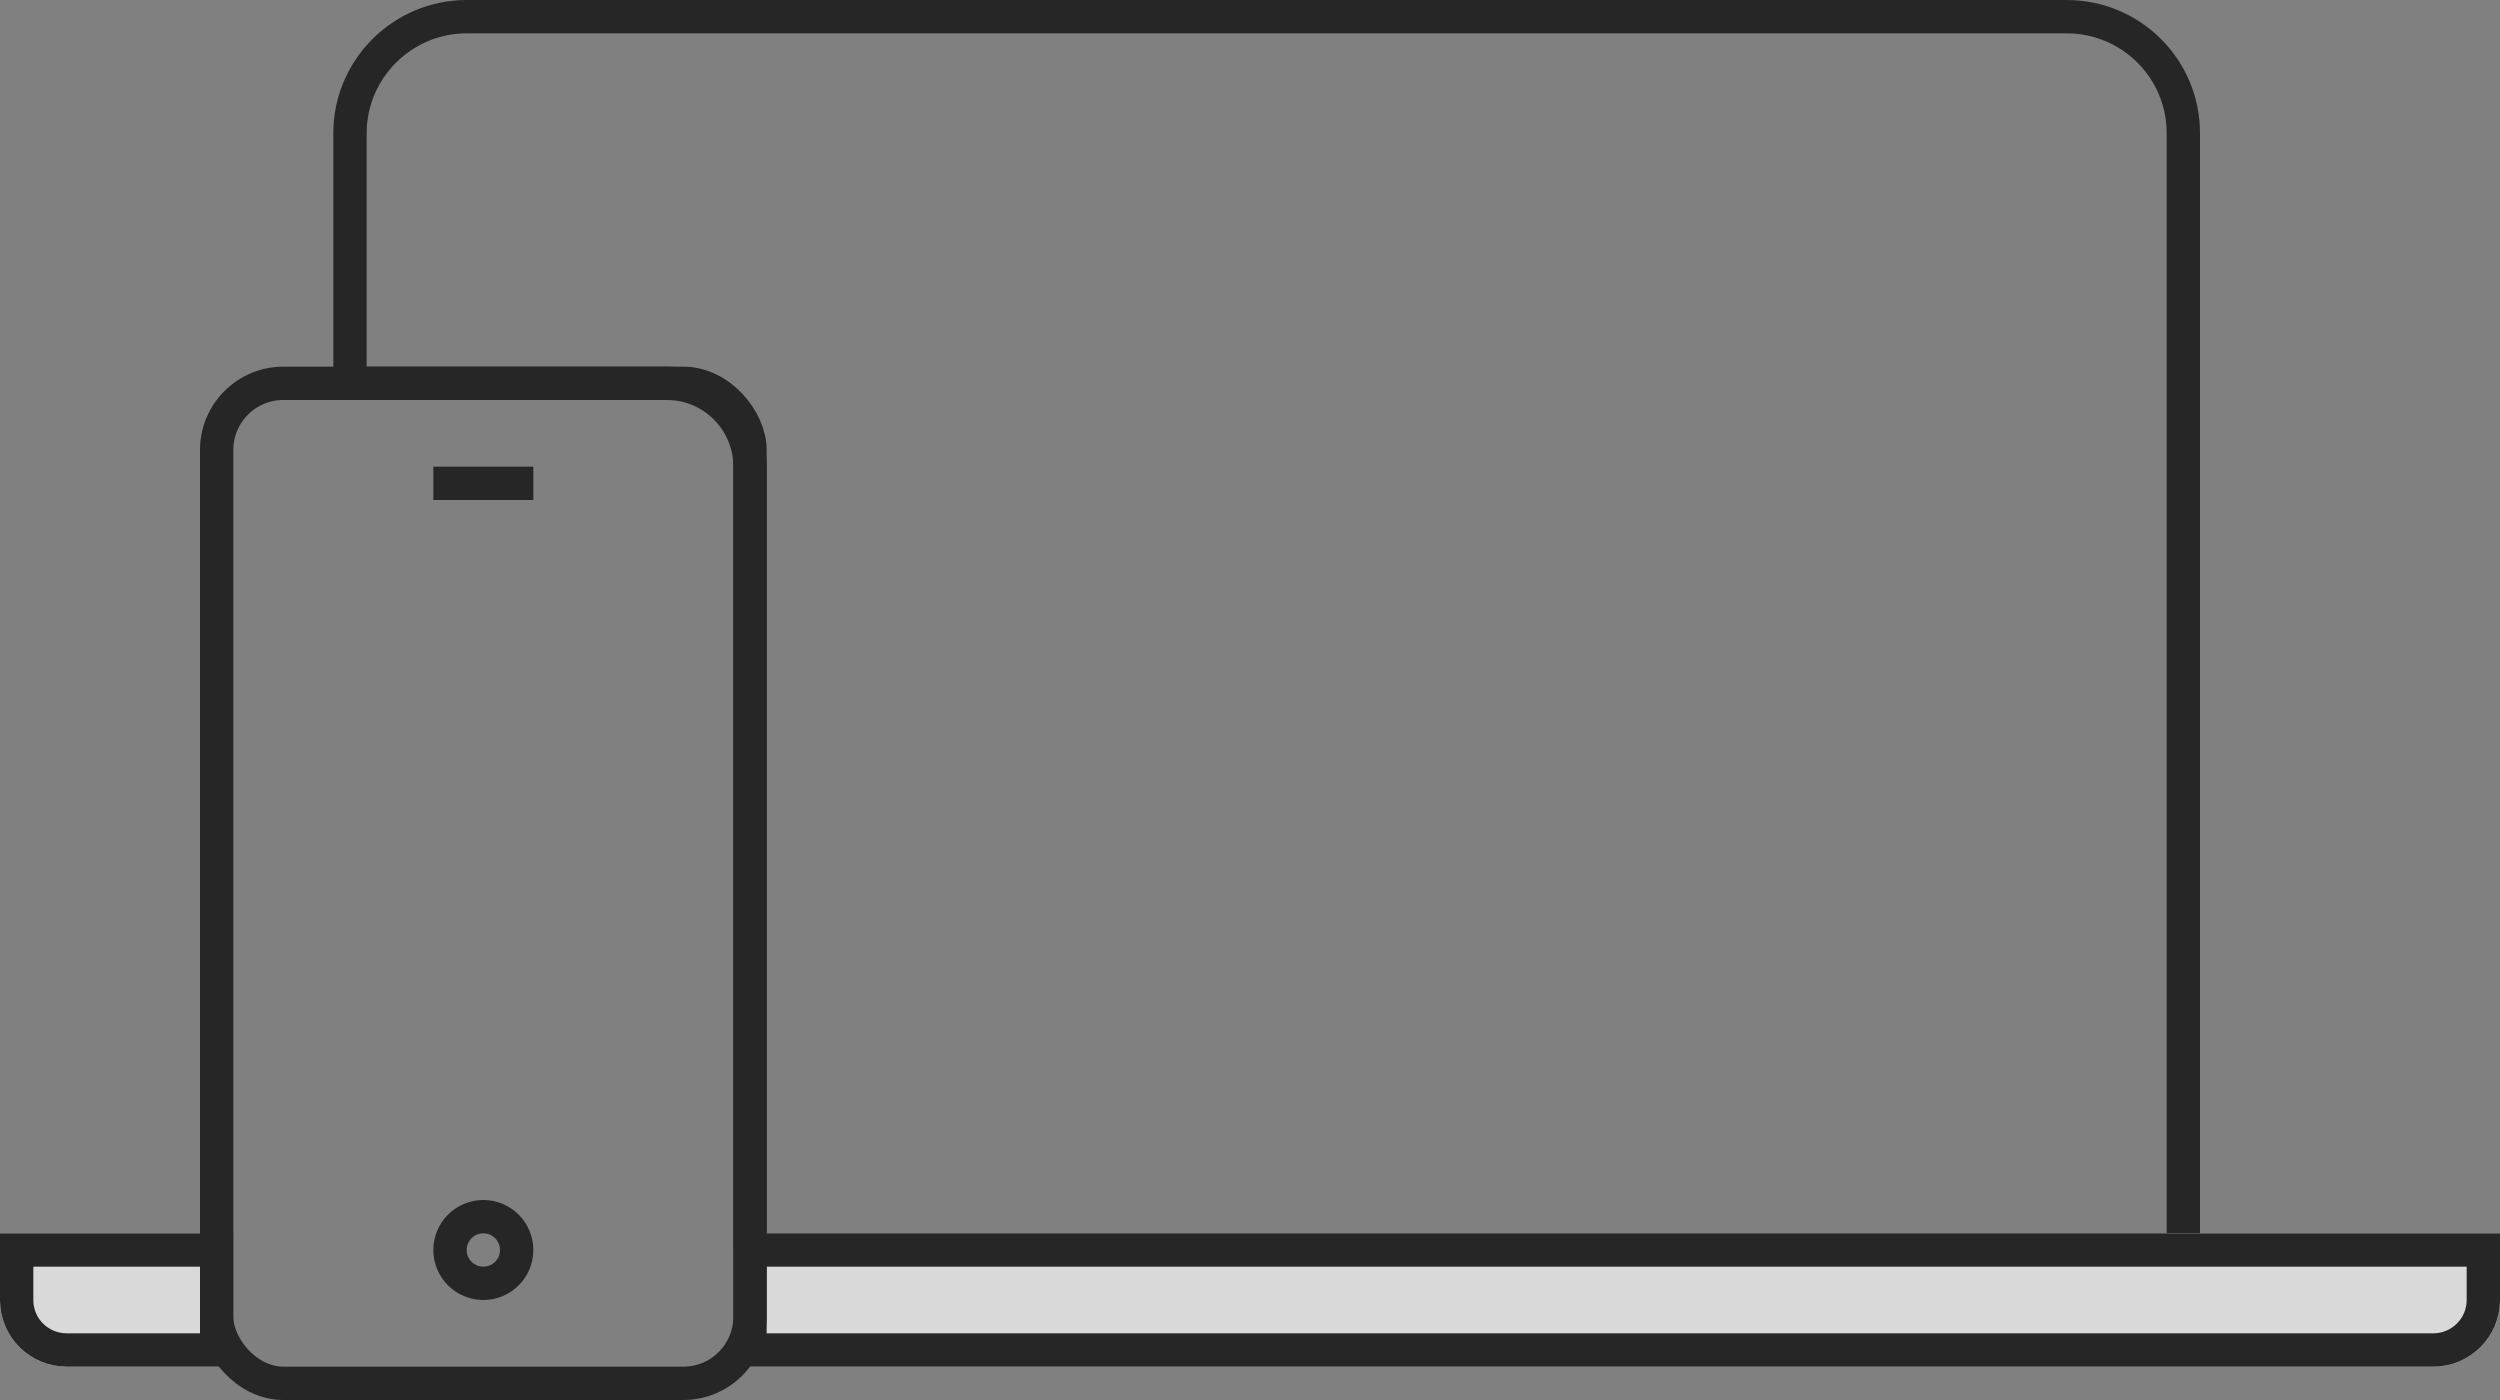 <svg width="75" height="42" viewBox="0 0 75 42" xmlns="http://www.w3.org/2000/svg" xmlns:xlink="http://www.w3.org/1999/xlink"><rect x="0" y="0" width="75" height="42" fill="#808080" stroke="none"/><title>computer icon</title><desc>Created with Sketch.</desc><defs><path d="M7 37v2.993c0 .367.098.711.268 1.007h-5.262c-1.108 0-2.006-.888-2.006-2v-2h7zm15 0h53v2c0 1.105-.895 2-2.006 2h-51.263c.171-.296.269-.64.269-1.007v-2.993z" id="a"/></defs><g transform="translate(-934 -1291) translate(934 1291)" opacity=".7" fill="none"><path d="M22.5 37.5h43v-33.505c0-1.934-1.566-3.495-3.505-3.495h-47.99c-1.932 0-3.505 1.567-3.505 3.495v7.505h9.508c1.374 0 2.492 1.121 2.492 2.493v23.507z" stroke="#000"/><g><use fill="#fff" xlink:href="#a"/><path stroke="#000" d="M6.5 37.5h-6v1.5c0 .833.671 1.5 1.506 1.5h4.545c-.034-.165-.051-.335-.051-.507v-2.493zm16 0v2.493c0 .172-.017.342-.051.507h50.545c.834 0 1.506-.671 1.506-1.5v-1.5h-52z"/></g><rect stroke="#000" x="6.5" y="11.5" width="16" height="30" rx="2"/><path d="M13.5 14.5h2" stroke="#000" stroke-linecap="square"/><path d="M14.5 38.5c.552 0 1-.448 1-1s-.448-1-1-1-1 .448-1 1 .448 1 1 1z" stroke="#000"/></g></svg>